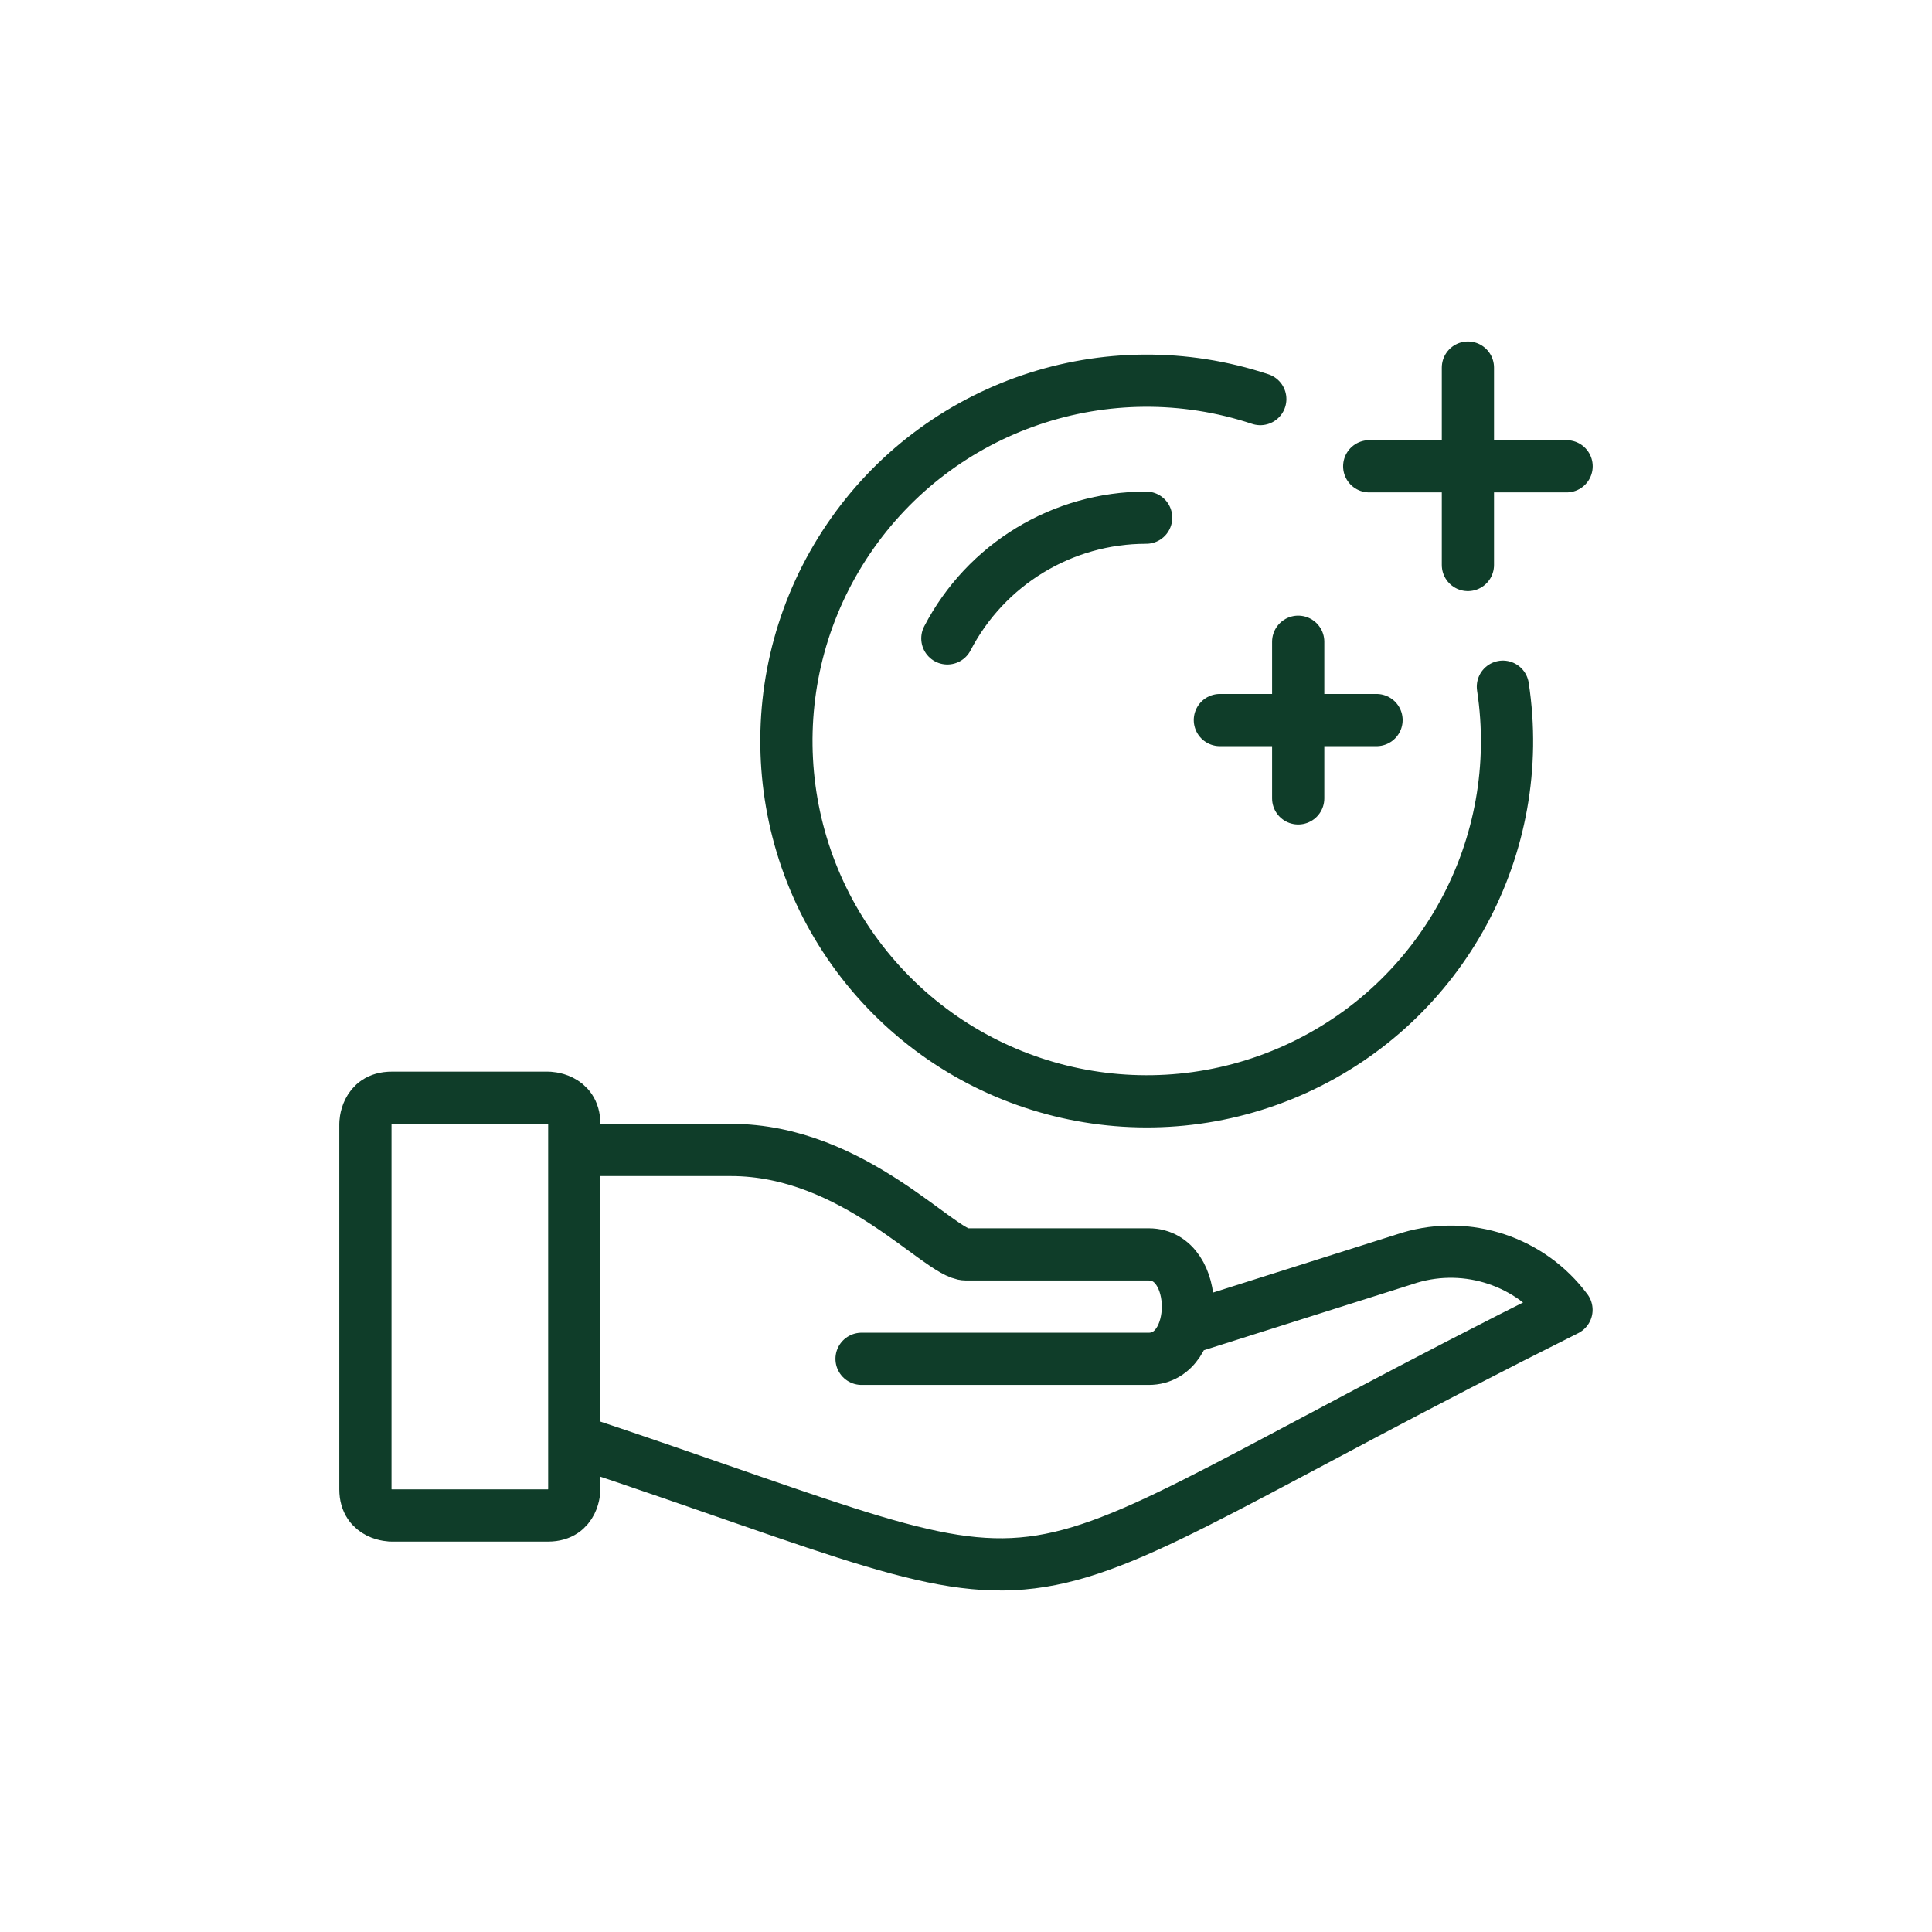 <?xml version="1.0" encoding="utf-8" standalone="yes"?>
<!DOCTYPE svg PUBLIC "-//W3C//DTD SVG 1.1//EN" "http://www.w3.org/Graphics/SVG/1.1/DTD/svg11.dtd">
<svg width="74" height="74" viewBox="0 0 74 74" style="fill:none;stroke:none;fill-rule:evenodd;clip-rule:evenodd;stroke-linecap:round;stroke-linejoin:round;stroke-miterlimit:1.5;" version="1.1" xmlns="http://www.w3.org/2000/svg" xmlns:xlink="http://www.w3.org/1999/xlink"><rect id="" x="0" y="0" width="74" height="74" style="fill: #ffffff;"></rect><g id="items" style="isolation: isolate"><g id="blend" style="mix-blend-mode:multiply"><g id="g-root-1_vah0vs1v6mwht-fill" data-item-order="0" data-item-id="1_vah0vs1v6mwht" data-item-class="Icon Stroke Indexed" data-item-index="3" data-renderer-id="0" transform="translate(3, 3)"></g><g id="g-root-1_vah0vs1v6mwht-stroke" data-item-order="0" data-item-id="1_vah0vs1v6mwht" data-item-class="Icon Stroke Indexed" data-item-index="3" data-renderer-id="0" transform="translate(3, 3)"><g id="1_vah0vs1v6mwht-stroke" fill="none" stroke-linecap="round" stroke-linejoin="round" stroke-miterlimit="4" stroke="#0F3D29" stroke-width="2"><g><path d="M 53.224 11.08L 53.224 18.64M 49.444 14.86L 57.004 14.86M 46.724 21.58L 46.724 27.58M 43.724 24.58L 49.724 24.58M 54.564 23.302C 55.496 29.411 52.252 35.395 46.625 37.949C 40.997 40.503 34.358 39.004 30.373 34.28C 26.389 29.556 26.03 22.759 29.496 17.643C 32.962 12.526 39.407 10.338 45.272 12.286M 33.286 21.452C 34.762 18.61 37.698 16.827 40.9 16.828M 11.996 39.046L 17.996 39.046C 17.996 39.046 18.996 39.046 18.996 40.046L 18.996 54.046C 18.996 54.046 18.996 55.046 17.996 55.046L 11.996 55.046C 11.996 55.046 10.996 55.046 10.996 54.046L 10.996 40.046C 10.996 40.046 10.996 39.046 11.996 39.046M 19 52.17C 40 59.17 33 59.17 57 47.17C 55.618 45.311 53.222 44.512 51 45.17L 42.368 47.904M 19 41.046L 25 41.046C 29.706 41.046 33 45.046 34 45.046L 41 45.046C 43 45.046 43 49.046 41 49.046L 30 49.046"></path></g></g></g></g></g></svg>